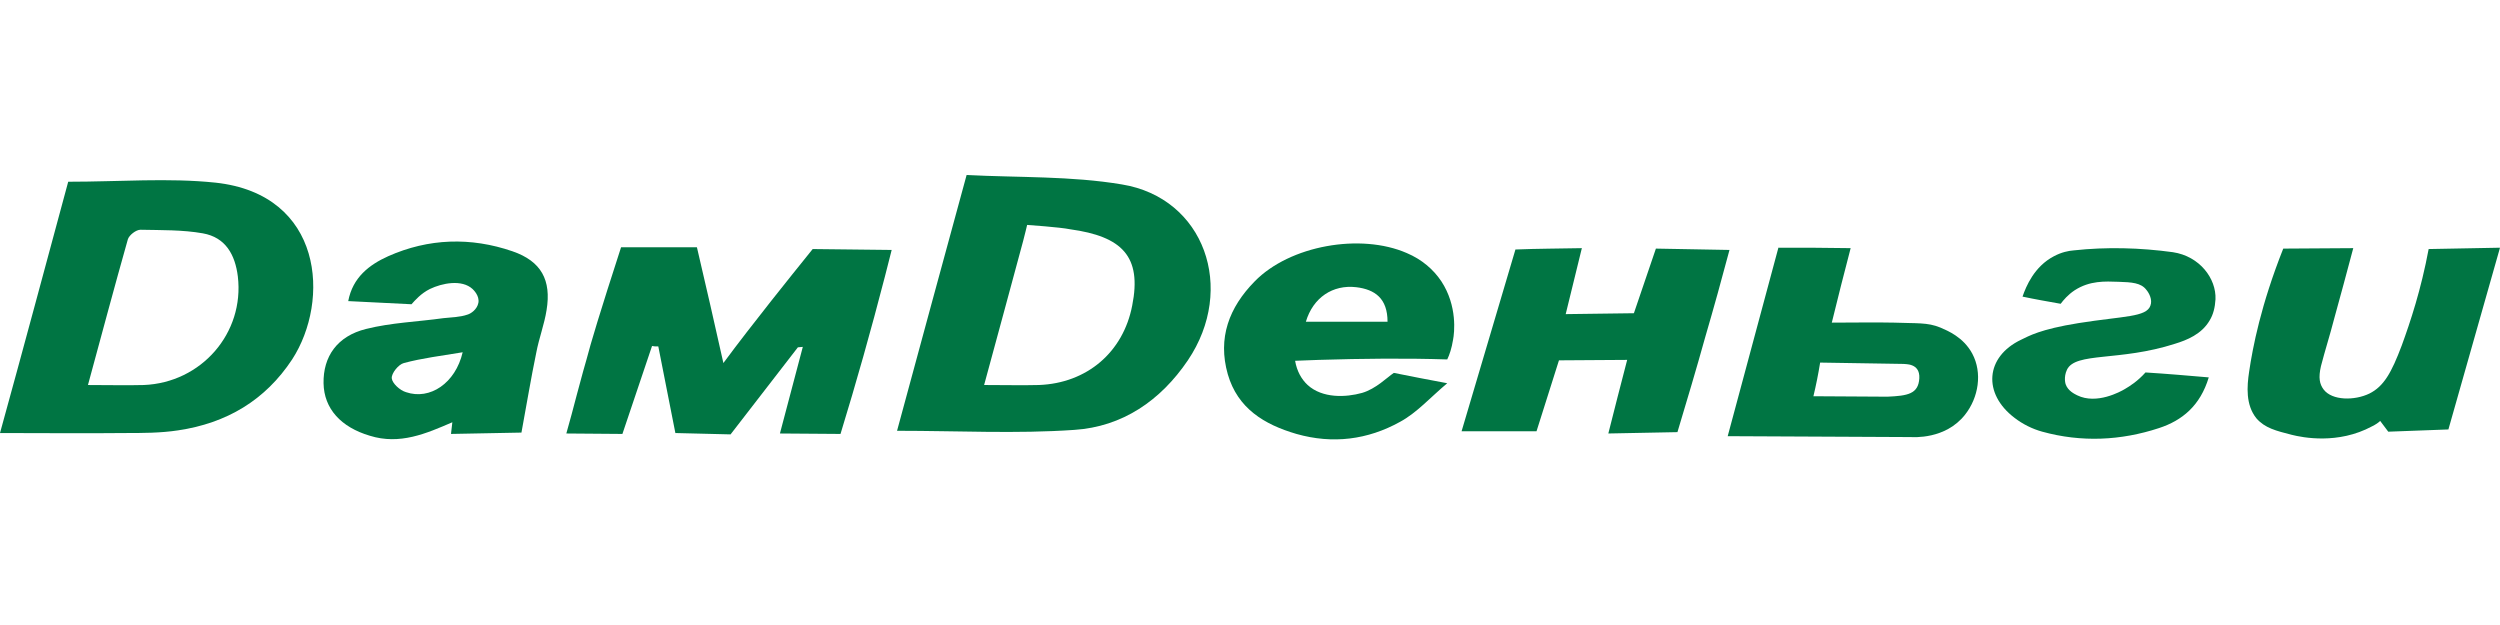 <svg width="200" height="50" viewBox="0 0 200 50" fill="none" xmlns="http://www.w3.org/2000/svg">
<path d="M71.764 34.463C73.595 27.678 75.426 21 77.329 14C81.493 14.215 85.694 14.072 89.75 14.754C96.356 15.831 98.905 23.083 95.028 28.827C92.838 32.058 89.786 34.14 85.945 34.391C81.314 34.714 76.647 34.463 71.764 34.463ZM78.729 30.801C80.416 30.801 81.781 30.837 83.109 30.801C86.95 30.658 89.858 28.181 90.576 24.447C91.366 20.498 89.75 18.914 85.622 18.344C84.796 18.173 82.171 17.994 82.171 17.994C82.171 17.994 81.96 18.882 81.852 19.277C80.847 22.975 79.842 26.745 78.729 30.801Z" fill="#007543"/>
<path d="M5.457 14.539C9.585 14.539 13.463 14.216 17.232 14.611C25.884 15.544 26.422 24.052 23.371 28.755C21.217 32.022 18.13 33.853 14.252 34.428C12.852 34.643 11.38 34.643 9.98 34.643C6.749 34.679 3.554 34.643 0 34.643C1.903 27.75 3.698 21.037 5.457 14.539ZM7.036 30.802C8.76 30.802 10.124 30.838 11.488 30.802C16.119 30.622 19.566 26.637 19.027 22.114C18.812 20.391 18.058 18.991 16.227 18.667C14.611 18.38 12.924 18.416 11.237 18.38C10.878 18.38 10.339 18.811 10.232 19.134C9.155 22.939 8.149 26.709 7.036 30.802Z" fill="#007543"/>
<path d="M52.163 27.679C51.373 30.012 50.583 32.382 49.793 34.715C48.286 34.715 46.814 34.679 45.306 34.679C45.593 33.638 45.88 32.633 46.132 31.628C46.526 30.156 46.85 28.971 46.921 28.756C47.245 27.499 47.998 24.986 49.686 19.78C51.696 19.78 53.707 19.78 55.753 19.78C56.471 22.868 57.189 25.955 57.871 29.043C59.092 27.391 60.384 25.74 61.712 24.053C62.825 22.652 63.938 21.252 65.015 19.924C67.133 19.96 69.215 19.96 71.334 19.996C71.154 20.714 70.975 21.432 70.795 22.114C69.682 26.422 68.497 30.622 67.241 34.715C65.625 34.715 64.01 34.679 62.394 34.679C63.005 32.382 63.615 30.084 64.225 27.75C64.082 27.75 63.974 27.786 63.83 27.786C62.035 30.12 60.24 32.417 58.445 34.751C56.974 34.715 55.502 34.679 54.03 34.643C53.563 32.346 53.132 30.012 52.665 27.715C52.45 27.715 52.306 27.715 52.163 27.679Z" fill="#007543"/>
<path d="M115.778 30.658C114.414 31.807 113.337 33.028 112.008 33.745C109.424 35.181 106.623 35.541 103.716 34.715C101.131 33.961 99.013 32.669 98.223 29.94C97.397 27.032 98.331 24.591 100.377 22.509C103.177 19.637 108.849 18.631 112.547 20.247C113.732 20.75 114.665 21.539 115.311 22.509C116.604 24.483 116.352 26.637 116.245 27.176C116.137 27.858 115.957 28.396 115.778 28.755C112.475 28.648 109.029 28.684 105.511 28.791C104.864 28.827 104.218 28.827 103.608 28.863C103.751 29.689 104.11 30.335 104.613 30.802C105.798 31.879 107.669 31.794 108.961 31.434C110.074 31.111 110.967 30.191 111.506 29.832C112.978 30.12 114.378 30.407 115.778 30.658ZM111.003 25.74C111.003 23.873 109.998 23.155 108.49 22.975C106.623 22.76 105.044 23.801 104.469 25.74C106.588 25.74 108.706 25.74 111.003 25.74Z" fill="#007543"/>
<path d="M41.716 34.607C39.849 34.643 37.946 34.679 36.08 34.715C36.115 34.392 36.151 34.069 36.187 33.781C34.105 34.679 31.987 35.612 29.582 34.858C27.284 34.176 25.92 32.704 25.884 30.658C25.848 28.54 26.961 26.889 29.294 26.314C31.305 25.811 33.423 25.74 35.469 25.453C36.115 25.381 36.798 25.381 37.408 25.165C37.659 25.093 38.162 24.77 38.27 24.232C38.377 23.657 37.875 23.191 37.803 23.119C36.941 22.329 35.362 22.652 34.392 23.119C33.674 23.478 33.208 24.017 32.92 24.34C31.233 24.268 29.546 24.16 27.858 24.088C28.218 22.186 29.546 21.18 31.054 20.498C34.285 19.062 37.659 18.955 40.998 20.103C43.295 20.893 44.121 22.401 43.726 24.806C43.547 25.955 43.116 27.068 42.901 28.217C42.47 30.299 42.147 32.274 41.716 34.607ZM37.013 28.181C35.29 28.468 33.782 28.648 32.31 29.043C31.879 29.15 31.305 29.868 31.341 30.263C31.377 30.658 31.987 31.233 32.49 31.376C34.392 32.022 36.439 30.658 37.013 28.181Z" fill="#007543"/>
<path d="M126.548 19.852C126.117 21.647 125.722 23.227 125.256 25.13C127.087 25.094 128.882 25.094 130.712 25.058C131.287 23.335 131.897 21.611 132.472 19.888C134.446 19.924 136.421 19.96 138.359 19.996C137.749 22.294 137.103 24.627 136.421 26.96C135.703 29.545 134.949 32.058 134.195 34.571C132.364 34.607 130.497 34.643 128.666 34.679C129.169 32.669 129.635 30.874 130.174 28.791C128.343 28.791 126.548 28.827 124.717 28.827C124.107 30.73 123.532 32.597 122.922 34.5C120.912 34.5 118.937 34.5 116.927 34.5C118.363 29.653 119.799 24.806 121.235 19.96C123.03 19.888 124.789 19.888 126.548 19.852Z" fill="#007543"/>
<path d="M189.768 34.104C187.04 35.576 184.204 35.002 183.342 34.786C182.086 34.463 181.188 34.248 180.506 33.458C179.645 32.381 179.752 30.909 179.932 29.725C180.219 27.786 180.865 24.411 182.66 19.888C184.527 19.888 186.394 19.852 188.261 19.852C187.722 21.898 187.22 23.729 186.717 25.56C186.394 26.817 185.999 28.037 185.676 29.294C185.46 30.227 185.568 30.73 185.891 31.161C186.573 32.058 188.368 32.058 189.553 31.484C190.702 30.909 191.312 29.832 192.138 27.642C192.82 25.776 193.682 23.191 194.292 19.924C196.195 19.888 198.097 19.852 200 19.816C198.636 24.663 197.236 29.509 195.872 34.356C194.256 34.428 192.676 34.463 191.061 34.535C190.845 34.248 190.63 33.961 190.415 33.674C190.271 33.817 190.056 33.961 189.768 34.104Z" fill="#007543"/>
<path d="M176.701 30.191C176.019 32.453 174.583 33.637 172.716 34.248C169.664 35.253 166.505 35.397 163.382 34.535C162.592 34.319 161.802 33.925 161.156 33.422C158.607 31.483 158.822 28.54 161.694 27.175C162.305 26.888 163.166 26.35 166.29 25.847C169.916 25.273 171.711 25.38 172.034 24.447C172.213 23.98 171.926 23.442 171.711 23.19C171.28 22.616 170.526 22.58 169.485 22.544C168.408 22.508 167.187 22.436 165.967 23.226C165.428 23.585 165.069 24.016 164.854 24.303C163.848 24.124 162.807 23.944 161.802 23.729C162.089 22.903 162.736 21.324 164.315 20.498C164.926 20.175 165.464 20.067 165.895 20.031C168.516 19.744 171.208 19.816 173.829 20.175C175.983 20.498 177.311 22.293 177.239 23.944C177.203 24.59 177.06 25.165 176.773 25.632C176.126 26.745 174.942 27.211 174.008 27.498C169.557 28.934 166.038 28.145 165.356 29.581C165.069 30.191 165.249 30.73 165.249 30.73C165.428 31.268 165.967 31.519 166.182 31.627C167.726 32.381 169.628 31.34 169.987 31.124C170.418 30.873 171.029 30.478 171.639 29.796C173.362 29.904 175.013 30.047 176.701 30.191Z" fill="#007543"/>
<path d="M148.052 19.852C147.514 21.934 147.047 23.729 146.544 25.811C148.375 25.811 149.955 25.776 151.535 25.811C153.33 25.883 154.191 25.776 155.232 26.206C155.807 26.458 157.063 26.96 157.781 28.289C158.607 29.832 158.284 31.807 157.207 33.171C155.627 35.181 153.042 34.966 152.863 34.966C147.98 34.93 143.098 34.93 138.216 34.894C139.58 29.868 140.908 24.842 142.272 19.816C144.211 19.816 146.114 19.816 148.052 19.852ZM145.073 31.699C147.047 31.699 149.022 31.735 150.996 31.735C152.612 31.663 153.473 31.52 153.545 30.263C153.617 29.007 152.36 29.15 152.288 29.114C150.063 29.078 147.837 29.043 145.611 29.007C145.467 29.904 145.288 30.802 145.073 31.699Z" fill="#007543"/>
</svg>
